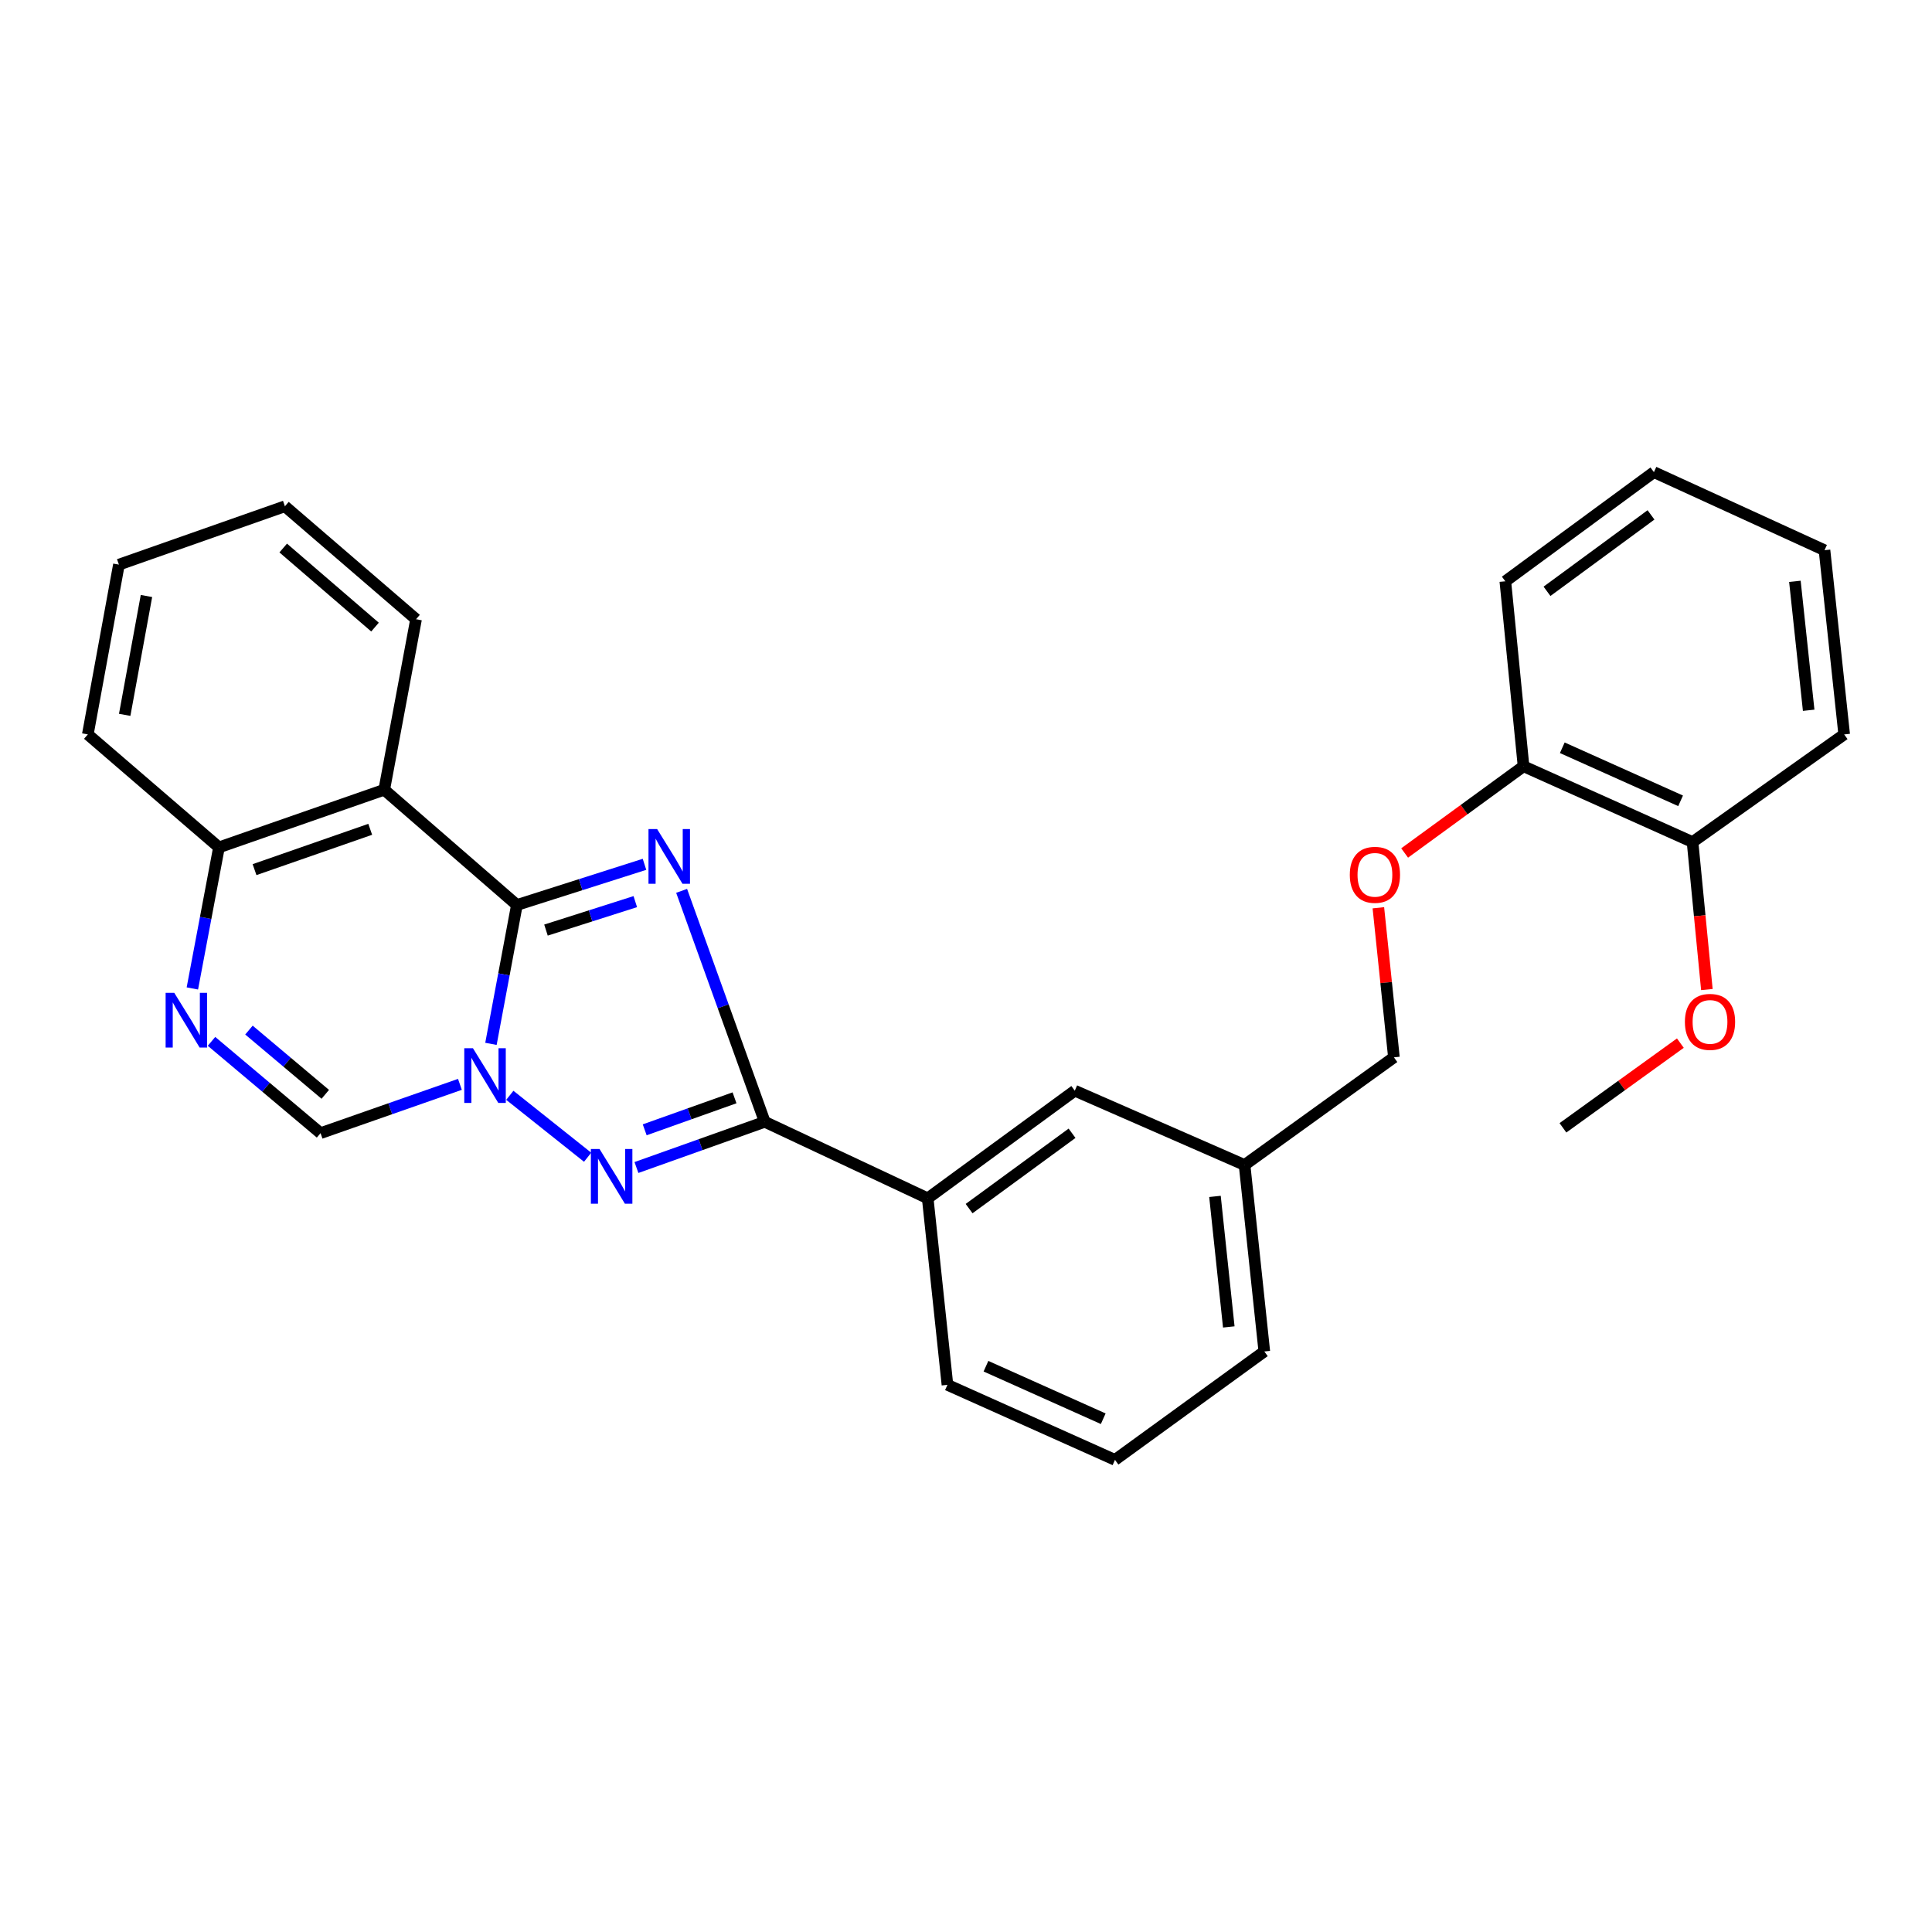 <?xml version='1.0' encoding='iso-8859-1'?>
<svg version='1.1' baseProfile='full'
              xmlns='http://www.w3.org/2000/svg'
                      xmlns:rdkit='http://www.rdkit.org/xml'
                      xmlns:xlink='http://www.w3.org/1999/xlink'
                  xml:space='preserve'
width='1000px' height='1000px' viewBox='0 0 1000 1000'>
<!-- END OF HEADER -->
<rect style='opacity:1.0;fill:#FFFFFF;stroke:none' width='1000' height='1000' x='0' y='0'> </rect>
<path class='bond-0' d='M 267.544,468.421 L 300.566,457.897' style='fill:none;fill-rule:evenodd;stroke:#000000;stroke-width:6px;stroke-linecap:butt;stroke-linejoin:miter;stroke-opacity:1' />
<path class='bond-0' d='M 300.566,457.897 L 333.589,447.373' style='fill:none;fill-rule:evenodd;stroke:#0000FF;stroke-width:6px;stroke-linecap:butt;stroke-linejoin:miter;stroke-opacity:1' />
<path class='bond-0' d='M 282.597,481.411 L 305.712,474.045' style='fill:none;fill-rule:evenodd;stroke:#000000;stroke-width:6px;stroke-linecap:butt;stroke-linejoin:miter;stroke-opacity:1' />
<path class='bond-0' d='M 305.712,474.045 L 328.828,466.678' style='fill:none;fill-rule:evenodd;stroke:#0000FF;stroke-width:6px;stroke-linecap:butt;stroke-linejoin:miter;stroke-opacity:1' />
<path class='bond-1' d='M 267.544,468.421 L 260.829,504.362' style='fill:none;fill-rule:evenodd;stroke:#000000;stroke-width:6px;stroke-linecap:butt;stroke-linejoin:miter;stroke-opacity:1' />
<path class='bond-1' d='M 260.829,504.362 L 254.114,540.303' style='fill:none;fill-rule:evenodd;stroke:#0000FF;stroke-width:6px;stroke-linecap:butt;stroke-linejoin:miter;stroke-opacity:1' />
<path class='bond-4' d='M 267.544,468.421 L 198.878,408.775' style='fill:none;fill-rule:evenodd;stroke:#000000;stroke-width:6px;stroke-linecap:butt;stroke-linejoin:miter;stroke-opacity:1' />
<path class='bond-3' d='M 352.808,461.101 L 374.323,520.872' style='fill:none;fill-rule:evenodd;stroke:#0000FF;stroke-width:6px;stroke-linecap:butt;stroke-linejoin:miter;stroke-opacity:1' />
<path class='bond-3' d='M 374.323,520.872 L 395.838,580.643' style='fill:none;fill-rule:evenodd;stroke:#000000;stroke-width:6px;stroke-linecap:butt;stroke-linejoin:miter;stroke-opacity:1' />
<path class='bond-2' d='M 263.882,566.926 L 304.155,598.988' style='fill:none;fill-rule:evenodd;stroke:#0000FF;stroke-width:6px;stroke-linecap:butt;stroke-linejoin:miter;stroke-opacity:1' />
<path class='bond-6' d='M 238.053,561.259 L 201.984,573.888' style='fill:none;fill-rule:evenodd;stroke:#0000FF;stroke-width:6px;stroke-linecap:butt;stroke-linejoin:miter;stroke-opacity:1' />
<path class='bond-6' d='M 201.984,573.888 L 165.915,586.518' style='fill:none;fill-rule:evenodd;stroke:#000000;stroke-width:6px;stroke-linecap:butt;stroke-linejoin:miter;stroke-opacity:1' />
<path class='bond-29' d='M 329.423,604.304 L 362.63,592.473' style='fill:none;fill-rule:evenodd;stroke:#0000FF;stroke-width:6px;stroke-linecap:butt;stroke-linejoin:miter;stroke-opacity:1' />
<path class='bond-29' d='M 362.63,592.473 L 395.838,580.643' style='fill:none;fill-rule:evenodd;stroke:#000000;stroke-width:6px;stroke-linecap:butt;stroke-linejoin:miter;stroke-opacity:1' />
<path class='bond-29' d='M 333.697,584.79 L 356.943,576.508' style='fill:none;fill-rule:evenodd;stroke:#0000FF;stroke-width:6px;stroke-linecap:butt;stroke-linejoin:miter;stroke-opacity:1' />
<path class='bond-29' d='M 356.943,576.508 L 380.188,568.227' style='fill:none;fill-rule:evenodd;stroke:#000000;stroke-width:6px;stroke-linecap:butt;stroke-linejoin:miter;stroke-opacity:1' />
<path class='bond-8' d='M 395.838,580.643 L 480.181,620.253' style='fill:none;fill-rule:evenodd;stroke:#000000;stroke-width:6px;stroke-linecap:butt;stroke-linejoin:miter;stroke-opacity:1' />
<path class='bond-7' d='M 198.878,408.775 L 113.339,438.593' style='fill:none;fill-rule:evenodd;stroke:#000000;stroke-width:6px;stroke-linecap:butt;stroke-linejoin:miter;stroke-opacity:1' />
<path class='bond-7' d='M 191.626,429.25 L 131.749,450.123' style='fill:none;fill-rule:evenodd;stroke:#000000;stroke-width:6px;stroke-linecap:butt;stroke-linejoin:miter;stroke-opacity:1' />
<path class='bond-15' d='M 198.878,408.775 L 215.345,320.515' style='fill:none;fill-rule:evenodd;stroke:#000000;stroke-width:6px;stroke-linecap:butt;stroke-linejoin:miter;stroke-opacity:1' />
<path class='bond-5' d='M 99.567,511.622 L 106.453,475.107' style='fill:none;fill-rule:evenodd;stroke:#0000FF;stroke-width:6px;stroke-linecap:butt;stroke-linejoin:miter;stroke-opacity:1' />
<path class='bond-5' d='M 106.453,475.107 L 113.339,438.593' style='fill:none;fill-rule:evenodd;stroke:#000000;stroke-width:6px;stroke-linecap:butt;stroke-linejoin:miter;stroke-opacity:1' />
<path class='bond-28' d='M 109.476,539.009 L 137.696,562.763' style='fill:none;fill-rule:evenodd;stroke:#0000FF;stroke-width:6px;stroke-linecap:butt;stroke-linejoin:miter;stroke-opacity:1' />
<path class='bond-28' d='M 137.696,562.763 L 165.915,586.518' style='fill:none;fill-rule:evenodd;stroke:#000000;stroke-width:6px;stroke-linecap:butt;stroke-linejoin:miter;stroke-opacity:1' />
<path class='bond-28' d='M 128.856,533.17 L 148.61,549.798' style='fill:none;fill-rule:evenodd;stroke:#0000FF;stroke-width:6px;stroke-linecap:butt;stroke-linejoin:miter;stroke-opacity:1' />
<path class='bond-28' d='M 148.61,549.798 L 168.363,566.426' style='fill:none;fill-rule:evenodd;stroke:#000000;stroke-width:6px;stroke-linecap:butt;stroke-linejoin:miter;stroke-opacity:1' />
<path class='bond-19' d='M 113.339,438.593 L 45.455,380.133' style='fill:none;fill-rule:evenodd;stroke:#000000;stroke-width:6px;stroke-linecap:butt;stroke-linejoin:miter;stroke-opacity:1' />
<path class='bond-10' d='M 480.181,620.253 L 556.304,564.542' style='fill:none;fill-rule:evenodd;stroke:#000000;stroke-width:6px;stroke-linecap:butt;stroke-linejoin:miter;stroke-opacity:1' />
<path class='bond-10' d='M 501.608,625.573 L 554.894,586.575' style='fill:none;fill-rule:evenodd;stroke:#000000;stroke-width:6px;stroke-linecap:butt;stroke-linejoin:miter;stroke-opacity:1' />
<path class='bond-17' d='M 480.181,620.253 L 490.396,716.789' style='fill:none;fill-rule:evenodd;stroke:#000000;stroke-width:6px;stroke-linecap:butt;stroke-linejoin:miter;stroke-opacity:1' />
<path class='bond-9' d='M 713.439,469.862 L 717.463,508.568' style='fill:none;fill-rule:evenodd;stroke:#FF0000;stroke-width:6px;stroke-linecap:butt;stroke-linejoin:miter;stroke-opacity:1' />
<path class='bond-9' d='M 717.463,508.568 L 721.487,547.275' style='fill:none;fill-rule:evenodd;stroke:#000000;stroke-width:6px;stroke-linecap:butt;stroke-linejoin:miter;stroke-opacity:1' />
<path class='bond-11' d='M 727.038,441.507 L 757.809,419.063' style='fill:none;fill-rule:evenodd;stroke:#FF0000;stroke-width:6px;stroke-linecap:butt;stroke-linejoin:miter;stroke-opacity:1' />
<path class='bond-11' d='M 757.809,419.063 L 788.581,396.619' style='fill:none;fill-rule:evenodd;stroke:#000000;stroke-width:6px;stroke-linecap:butt;stroke-linejoin:miter;stroke-opacity:1' />
<path class='bond-13' d='M 556.304,564.542 L 644.187,602.995' style='fill:none;fill-rule:evenodd;stroke:#000000;stroke-width:6px;stroke-linecap:butt;stroke-linejoin:miter;stroke-opacity:1' />
<path class='bond-12' d='M 788.581,396.619 L 876.059,435.853' style='fill:none;fill-rule:evenodd;stroke:#000000;stroke-width:6px;stroke-linecap:butt;stroke-linejoin:miter;stroke-opacity:1' />
<path class='bond-12' d='M 808.638,387.041 L 869.873,414.504' style='fill:none;fill-rule:evenodd;stroke:#000000;stroke-width:6px;stroke-linecap:butt;stroke-linejoin:miter;stroke-opacity:1' />
<path class='bond-20' d='M 788.581,396.619 L 779.156,300.884' style='fill:none;fill-rule:evenodd;stroke:#000000;stroke-width:6px;stroke-linecap:butt;stroke-linejoin:miter;stroke-opacity:1' />
<path class='bond-16' d='M 876.059,435.853 L 879.769,474.023' style='fill:none;fill-rule:evenodd;stroke:#000000;stroke-width:6px;stroke-linecap:butt;stroke-linejoin:miter;stroke-opacity:1' />
<path class='bond-16' d='M 879.769,474.023 L 883.479,512.193' style='fill:none;fill-rule:evenodd;stroke:#FF0000;stroke-width:6px;stroke-linecap:butt;stroke-linejoin:miter;stroke-opacity:1' />
<path class='bond-21' d='M 876.059,435.853 L 954.545,380.133' style='fill:none;fill-rule:evenodd;stroke:#000000;stroke-width:6px;stroke-linecap:butt;stroke-linejoin:miter;stroke-opacity:1' />
<path class='bond-14' d='M 644.187,602.995 L 721.487,547.275' style='fill:none;fill-rule:evenodd;stroke:#000000;stroke-width:6px;stroke-linecap:butt;stroke-linejoin:miter;stroke-opacity:1' />
<path class='bond-31' d='M 644.187,602.995 L 654.403,699.512' style='fill:none;fill-rule:evenodd;stroke:#000000;stroke-width:6px;stroke-linecap:butt;stroke-linejoin:miter;stroke-opacity:1' />
<path class='bond-31' d='M 628.866,619.256 L 636.017,686.818' style='fill:none;fill-rule:evenodd;stroke:#000000;stroke-width:6px;stroke-linecap:butt;stroke-linejoin:miter;stroke-opacity:1' />
<path class='bond-24' d='M 215.345,320.515 L 147.47,262.046' style='fill:none;fill-rule:evenodd;stroke:#000000;stroke-width:6px;stroke-linecap:butt;stroke-linejoin:miter;stroke-opacity:1' />
<path class='bond-24' d='M 194.103,324.585 L 146.59,283.656' style='fill:none;fill-rule:evenodd;stroke:#000000;stroke-width:6px;stroke-linecap:butt;stroke-linejoin:miter;stroke-opacity:1' />
<path class='bond-23' d='M 869.751,539.919 L 839.363,561.839' style='fill:none;fill-rule:evenodd;stroke:#FF0000;stroke-width:6px;stroke-linecap:butt;stroke-linejoin:miter;stroke-opacity:1' />
<path class='bond-23' d='M 839.363,561.839 L 808.975,583.759' style='fill:none;fill-rule:evenodd;stroke:#000000;stroke-width:6px;stroke-linecap:butt;stroke-linejoin:miter;stroke-opacity:1' />
<path class='bond-18' d='M 490.396,716.789 L 577.112,755.627' style='fill:none;fill-rule:evenodd;stroke:#000000;stroke-width:6px;stroke-linecap:butt;stroke-linejoin:miter;stroke-opacity:1' />
<path class='bond-18' d='M 510.331,707.147 L 571.032,734.334' style='fill:none;fill-rule:evenodd;stroke:#000000;stroke-width:6px;stroke-linecap:butt;stroke-linejoin:miter;stroke-opacity:1' />
<path class='bond-22' d='M 577.112,755.627 L 654.403,699.512' style='fill:none;fill-rule:evenodd;stroke:#000000;stroke-width:6px;stroke-linecap:butt;stroke-linejoin:miter;stroke-opacity:1' />
<path class='bond-30' d='M 45.455,380.133 L 61.555,292.25' style='fill:none;fill-rule:evenodd;stroke:#000000;stroke-width:6px;stroke-linecap:butt;stroke-linejoin:miter;stroke-opacity:1' />
<path class='bond-30' d='M 64.54,370.005 L 75.81,308.486' style='fill:none;fill-rule:evenodd;stroke:#000000;stroke-width:6px;stroke-linecap:butt;stroke-linejoin:miter;stroke-opacity:1' />
<path class='bond-26' d='M 779.156,300.884 L 856.061,244.373' style='fill:none;fill-rule:evenodd;stroke:#000000;stroke-width:6px;stroke-linecap:butt;stroke-linejoin:miter;stroke-opacity:1' />
<path class='bond-26' d='M 800.727,306.064 L 854.56,266.507' style='fill:none;fill-rule:evenodd;stroke:#000000;stroke-width:6px;stroke-linecap:butt;stroke-linejoin:miter;stroke-opacity:1' />
<path class='bond-32' d='M 954.545,380.133 L 944.358,284.793' style='fill:none;fill-rule:evenodd;stroke:#000000;stroke-width:6px;stroke-linecap:butt;stroke-linejoin:miter;stroke-opacity:1' />
<path class='bond-32' d='M 936.166,367.633 L 929.034,300.895' style='fill:none;fill-rule:evenodd;stroke:#000000;stroke-width:6px;stroke-linecap:butt;stroke-linejoin:miter;stroke-opacity:1' />
<path class='bond-25' d='M 147.47,262.046 L 61.555,292.25' style='fill:none;fill-rule:evenodd;stroke:#000000;stroke-width:6px;stroke-linecap:butt;stroke-linejoin:miter;stroke-opacity:1' />
<path class='bond-27' d='M 856.061,244.373 L 944.358,284.793' style='fill:none;fill-rule:evenodd;stroke:#000000;stroke-width:6px;stroke-linecap:butt;stroke-linejoin:miter;stroke-opacity:1' />
<path  class='atom-1' d='M 340.138 429.131
L 349.418 444.131
Q 350.338 445.611, 351.818 448.291
Q 353.298 450.971, 353.378 451.131
L 353.378 429.131
L 357.138 429.131
L 357.138 457.451
L 353.258 457.451
L 343.298 441.051
Q 342.138 439.131, 340.898 436.931
Q 339.698 434.731, 339.338 434.051
L 339.338 457.451
L 335.658 457.451
L 335.658 429.131
L 340.138 429.131
' fill='#0000FF'/>
<path  class='atom-2' d='M 244.788 542.549
L 254.068 557.549
Q 254.988 559.029, 256.468 561.709
Q 257.948 564.389, 258.028 564.549
L 258.028 542.549
L 261.788 542.549
L 261.788 570.869
L 257.908 570.869
L 247.948 554.469
Q 246.788 552.549, 245.548 550.349
Q 244.348 548.149, 243.988 547.469
L 243.988 570.869
L 240.308 570.869
L 240.308 542.549
L 244.788 542.549
' fill='#0000FF'/>
<path  class='atom-3' d='M 310.319 594.719
L 319.599 609.719
Q 320.519 611.199, 321.999 613.879
Q 323.479 616.559, 323.559 616.719
L 323.559 594.719
L 327.319 594.719
L 327.319 623.039
L 323.439 623.039
L 313.479 606.639
Q 312.319 604.719, 311.079 602.519
Q 309.879 600.319, 309.519 599.639
L 309.519 623.039
L 305.839 623.039
L 305.839 594.719
L 310.319 594.719
' fill='#0000FF'/>
<path  class='atom-6' d='M 90.207 513.898
L 99.487 528.898
Q 100.407 530.378, 101.887 533.058
Q 103.367 535.738, 103.447 535.898
L 103.447 513.898
L 107.207 513.898
L 107.207 542.218
L 103.327 542.218
L 93.367 525.818
Q 92.207 523.898, 90.967 521.698
Q 89.767 519.498, 89.407 518.818
L 89.407 542.218
L 85.727 542.218
L 85.727 513.898
L 90.207 513.898
' fill='#0000FF'/>
<path  class='atom-10' d='M 698.657 452.805
Q 698.657 446.005, 702.017 442.205
Q 705.377 438.405, 711.657 438.405
Q 717.937 438.405, 721.297 442.205
Q 724.657 446.005, 724.657 452.805
Q 724.657 459.685, 721.257 463.605
Q 717.857 467.485, 711.657 467.485
Q 705.417 467.485, 702.017 463.605
Q 698.657 459.725, 698.657 452.805
M 711.657 464.285
Q 715.977 464.285, 718.297 461.405
Q 720.657 458.485, 720.657 452.805
Q 720.657 447.245, 718.297 444.445
Q 715.977 441.605, 711.657 441.605
Q 707.337 441.605, 704.977 444.405
Q 702.657 447.205, 702.657 452.805
Q 702.657 458.525, 704.977 461.405
Q 707.337 464.285, 711.657 464.285
' fill='#FF0000'/>
<path  class='atom-17' d='M 872.098 528.929
Q 872.098 522.129, 875.458 518.329
Q 878.818 514.529, 885.098 514.529
Q 891.378 514.529, 894.738 518.329
Q 898.098 522.129, 898.098 528.929
Q 898.098 535.809, 894.698 539.729
Q 891.298 543.609, 885.098 543.609
Q 878.858 543.609, 875.458 539.729
Q 872.098 535.849, 872.098 528.929
M 885.098 540.409
Q 889.418 540.409, 891.738 537.529
Q 894.098 534.609, 894.098 528.929
Q 894.098 523.369, 891.738 520.569
Q 889.418 517.729, 885.098 517.729
Q 880.778 517.729, 878.418 520.529
Q 876.098 523.329, 876.098 528.929
Q 876.098 534.649, 878.418 537.529
Q 880.778 540.409, 885.098 540.409
' fill='#FF0000'/>
</svg>
